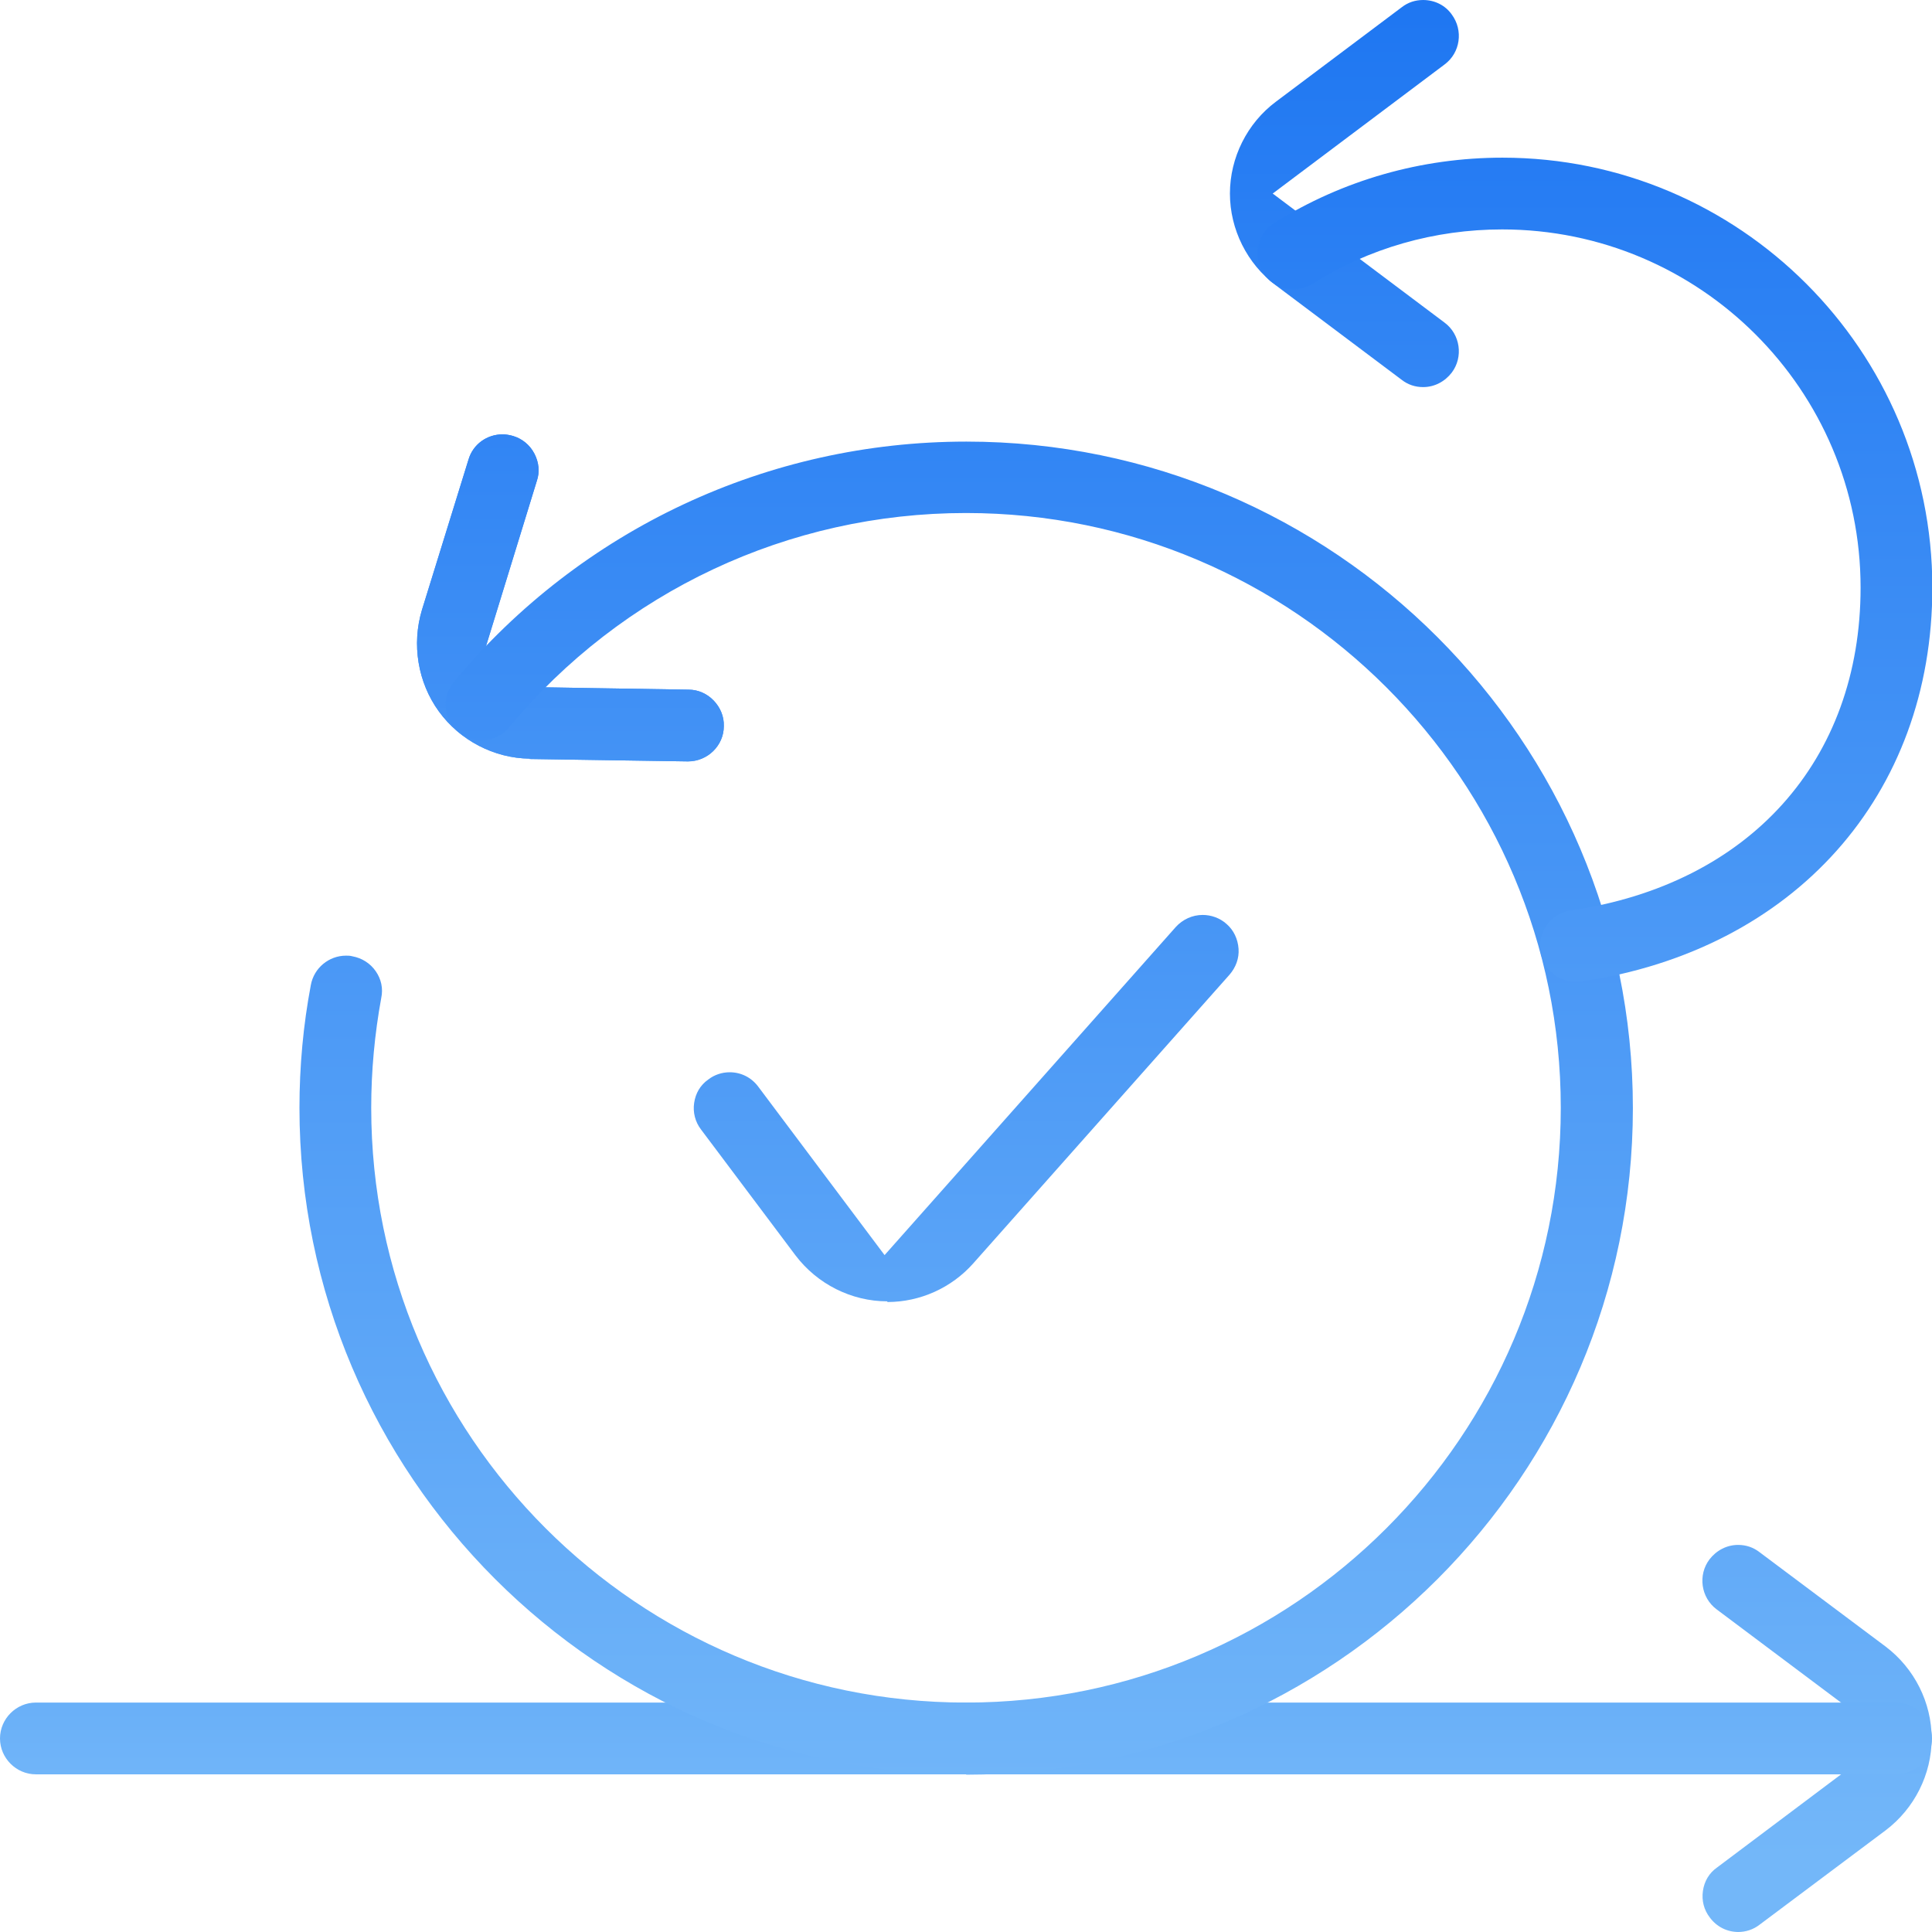<?xml version="1.0" encoding="UTF-8"?>
<svg id="design" xmlns="http://www.w3.org/2000/svg" xmlns:xlink="http://www.w3.org/1999/xlink" viewBox="0 0 56 56">
  <defs>
    <style>
      .cls-1 {
        fill: url(#linear-gradient-2);
      }

      .cls-2 {
        fill: url(#linear-gradient-6);
      }

      .cls-3 {
        fill: url(#linear-gradient-5);
      }

      .cls-4 {
        fill: url(#linear-gradient-7);
      }

      .cls-5 {
        fill: url(#linear-gradient-3);
      }

      .cls-6 {
        fill: url(#linear-gradient);
      }

      .cls-7 {
        fill: url(#linear-gradient-4);
      }

      .cls-8 {
        fill: url(#linear-gradient-8);
      }
    </style>
    <linearGradient id="linear-gradient" x1="28" y1="5.27" x2="28" y2="50.53" gradientUnits="userSpaceOnUse">
      <stop offset="0" stop-color="#1f77f2"/>
      <stop offset="1" stop-color="#73b7f9"/>
    </linearGradient>
    <linearGradient id="linear-gradient-2" x1="52.68" y1="8.59" x2="52.68" y2="53.85" xlink:href="#linear-gradient"/>
    <linearGradient id="linear-gradient-3" x1="38.97" y1=".45" x2="38.97" y2="45.71" xlink:href="#linear-gradient"/>
    <linearGradient id="linear-gradient-4" x1="16.53" y1="3.06" x2="16.53" y2="46.85" xlink:href="#linear-gradient"/>
    <linearGradient id="linear-gradient-5" x1="16.53" y1="3.06" x2="16.53" y2="46.85" xlink:href="#linear-gradient"/>
    <linearGradient id="linear-gradient-6" x1="28" y1="27.17" x2="28" y2="52.31" xlink:href="#linear-gradient"/>
    <linearGradient id="linear-gradient-7" x1="28" y1="1.29" x2="28" y2="53.26" xlink:href="#linear-gradient"/>
    <linearGradient id="linear-gradient-8" x1="46.22" y1=".93" x2="46.22" y2="51.02" xlink:href="#linear-gradient"/>
  </defs>
  <path class="cls-6" d="m25.72,37.72c-1.04,0-2.03-.5-2.66-1.33l-2.74-3.65c-.17-.22-.24-.5-.2-.77.04-.28.18-.52.41-.68.18-.14.4-.21.62-.21.33,0,.63.15.83.42l3.66,4.88,8.44-9.51c.2-.22.48-.35.78-.35.25,0,.5.09.69.26.21.18.33.44.35.72.02.28-.08.54-.26.75l-7.43,8.37c-.63.71-1.54,1.12-2.49,1.12Z"/>
  <path class="cls-1" d="m50.39,56c-.33,0-.63-.15-.83-.42-.17-.22-.24-.49-.2-.77s.18-.52.41-.68l4.98-3.74-4.99-3.74c-.46-.34-.55-1-.21-1.45.2-.26.5-.42.83-.42.23,0,.44.07.62.21l3.66,2.74c.83.63,1.33,1.62,1.33,2.66s-.5,2.03-1.33,2.66l-3.66,2.74c-.18.14-.4.21-.62.21Z"/>
  <path class="cls-5" d="m41.25,11.22c-.23,0-.44-.07-.62-.21l-3.65-2.74c-.83-.62-1.33-1.62-1.33-2.66s.5-2.04,1.33-2.66l3.65-2.74c.18-.14.39-.21.62-.21.33,0,.64.15.83.42.34.46.25,1.11-.21,1.45l-4.98,3.74,4.98,3.74c.46.34.55,1,.21,1.45-.2.26-.5.42-.83.42Z"/>
  <path class="cls-7" d="m15.36,21.99c-1.04-.01-2.03-.53-2.64-1.37-.61-.84-.79-1.94-.49-2.94l1.35-4.36c.13-.44.53-.73.99-.73.1,0,.21.02.31.05.26.08.48.26.61.51s.16.53.07.79l-1.83,5.95,6.23.1c.28,0,.54.12.73.32.19.2.3.46.29.74,0,.56-.47,1.02-1.04,1.02l-4.59-.07Z"/>
  <path class="cls-3" d="m15.36,21.99c-1.04-.01-2.03-.53-2.64-1.37-.61-.84-.79-1.94-.49-2.94l1.35-4.36c.13-.44.53-.73.99-.73.1,0,.21.02.31.05.26.08.48.26.61.51s.16.53.07.79l-1.83,5.95,6.23.1c.28,0,.54.12.73.32.19.2.3.46.29.74,0,.56-.47,1.02-1.04,1.02l-4.59-.07Z"/>
  <path class="cls-2" d="m1.04,51.43c-.57,0-1.04-.47-1.04-1.04s.47-1.04,1.04-1.04h53.92c.57,0,1.04.47,1.04,1.04s-.47,1.04-1.04,1.04H1.04Z"/>
  <path class="cls-4" d="m28,51.43c-10.65,0-19.32-8.67-19.32-19.32,0-1.2.11-2.4.33-3.56.09-.49.52-.85,1.02-.85.06,0,.12,0,.19.02.27.05.51.2.67.43.16.23.22.5.16.78-.19,1.04-.29,2.11-.29,3.18,0,9.51,7.73,17.24,17.24,17.24s17.24-7.73,17.24-17.24-7.73-17.24-17.24-17.24c-5.14,0-9.97,2.27-13.25,6.22-.2.24-.49.37-.8.37-.17,0-.43-.04-.66-.24-.44-.37-.5-1.02-.13-1.46,3.69-4.43,9.1-6.96,14.85-6.96,10.65,0,19.32,8.67,19.32,19.32s-8.67,19.32-19.32,19.32Z"/>
  <path class="cls-8" d="m45.67,28.46c-.51,0-.95-.38-1.02-.89-.08-.57.31-1.1.88-1.18,5.18-.76,8.4-4.35,8.4-9.36,0-5.73-4.66-10.38-10.39-10.38-1.95,0-3.86.54-5.5,1.58-.17.1-.36.16-.55.16-.36,0-.69-.18-.88-.49-.3-.49-.16-1.13.33-1.44,1.98-1.24,4.26-1.89,6.61-1.89,6.87,0,12.46,5.59,12.46,12.46,0,6.02-4,10.51-10.18,11.42-.04,0-.1.01-.15.01Z"/>
</svg>